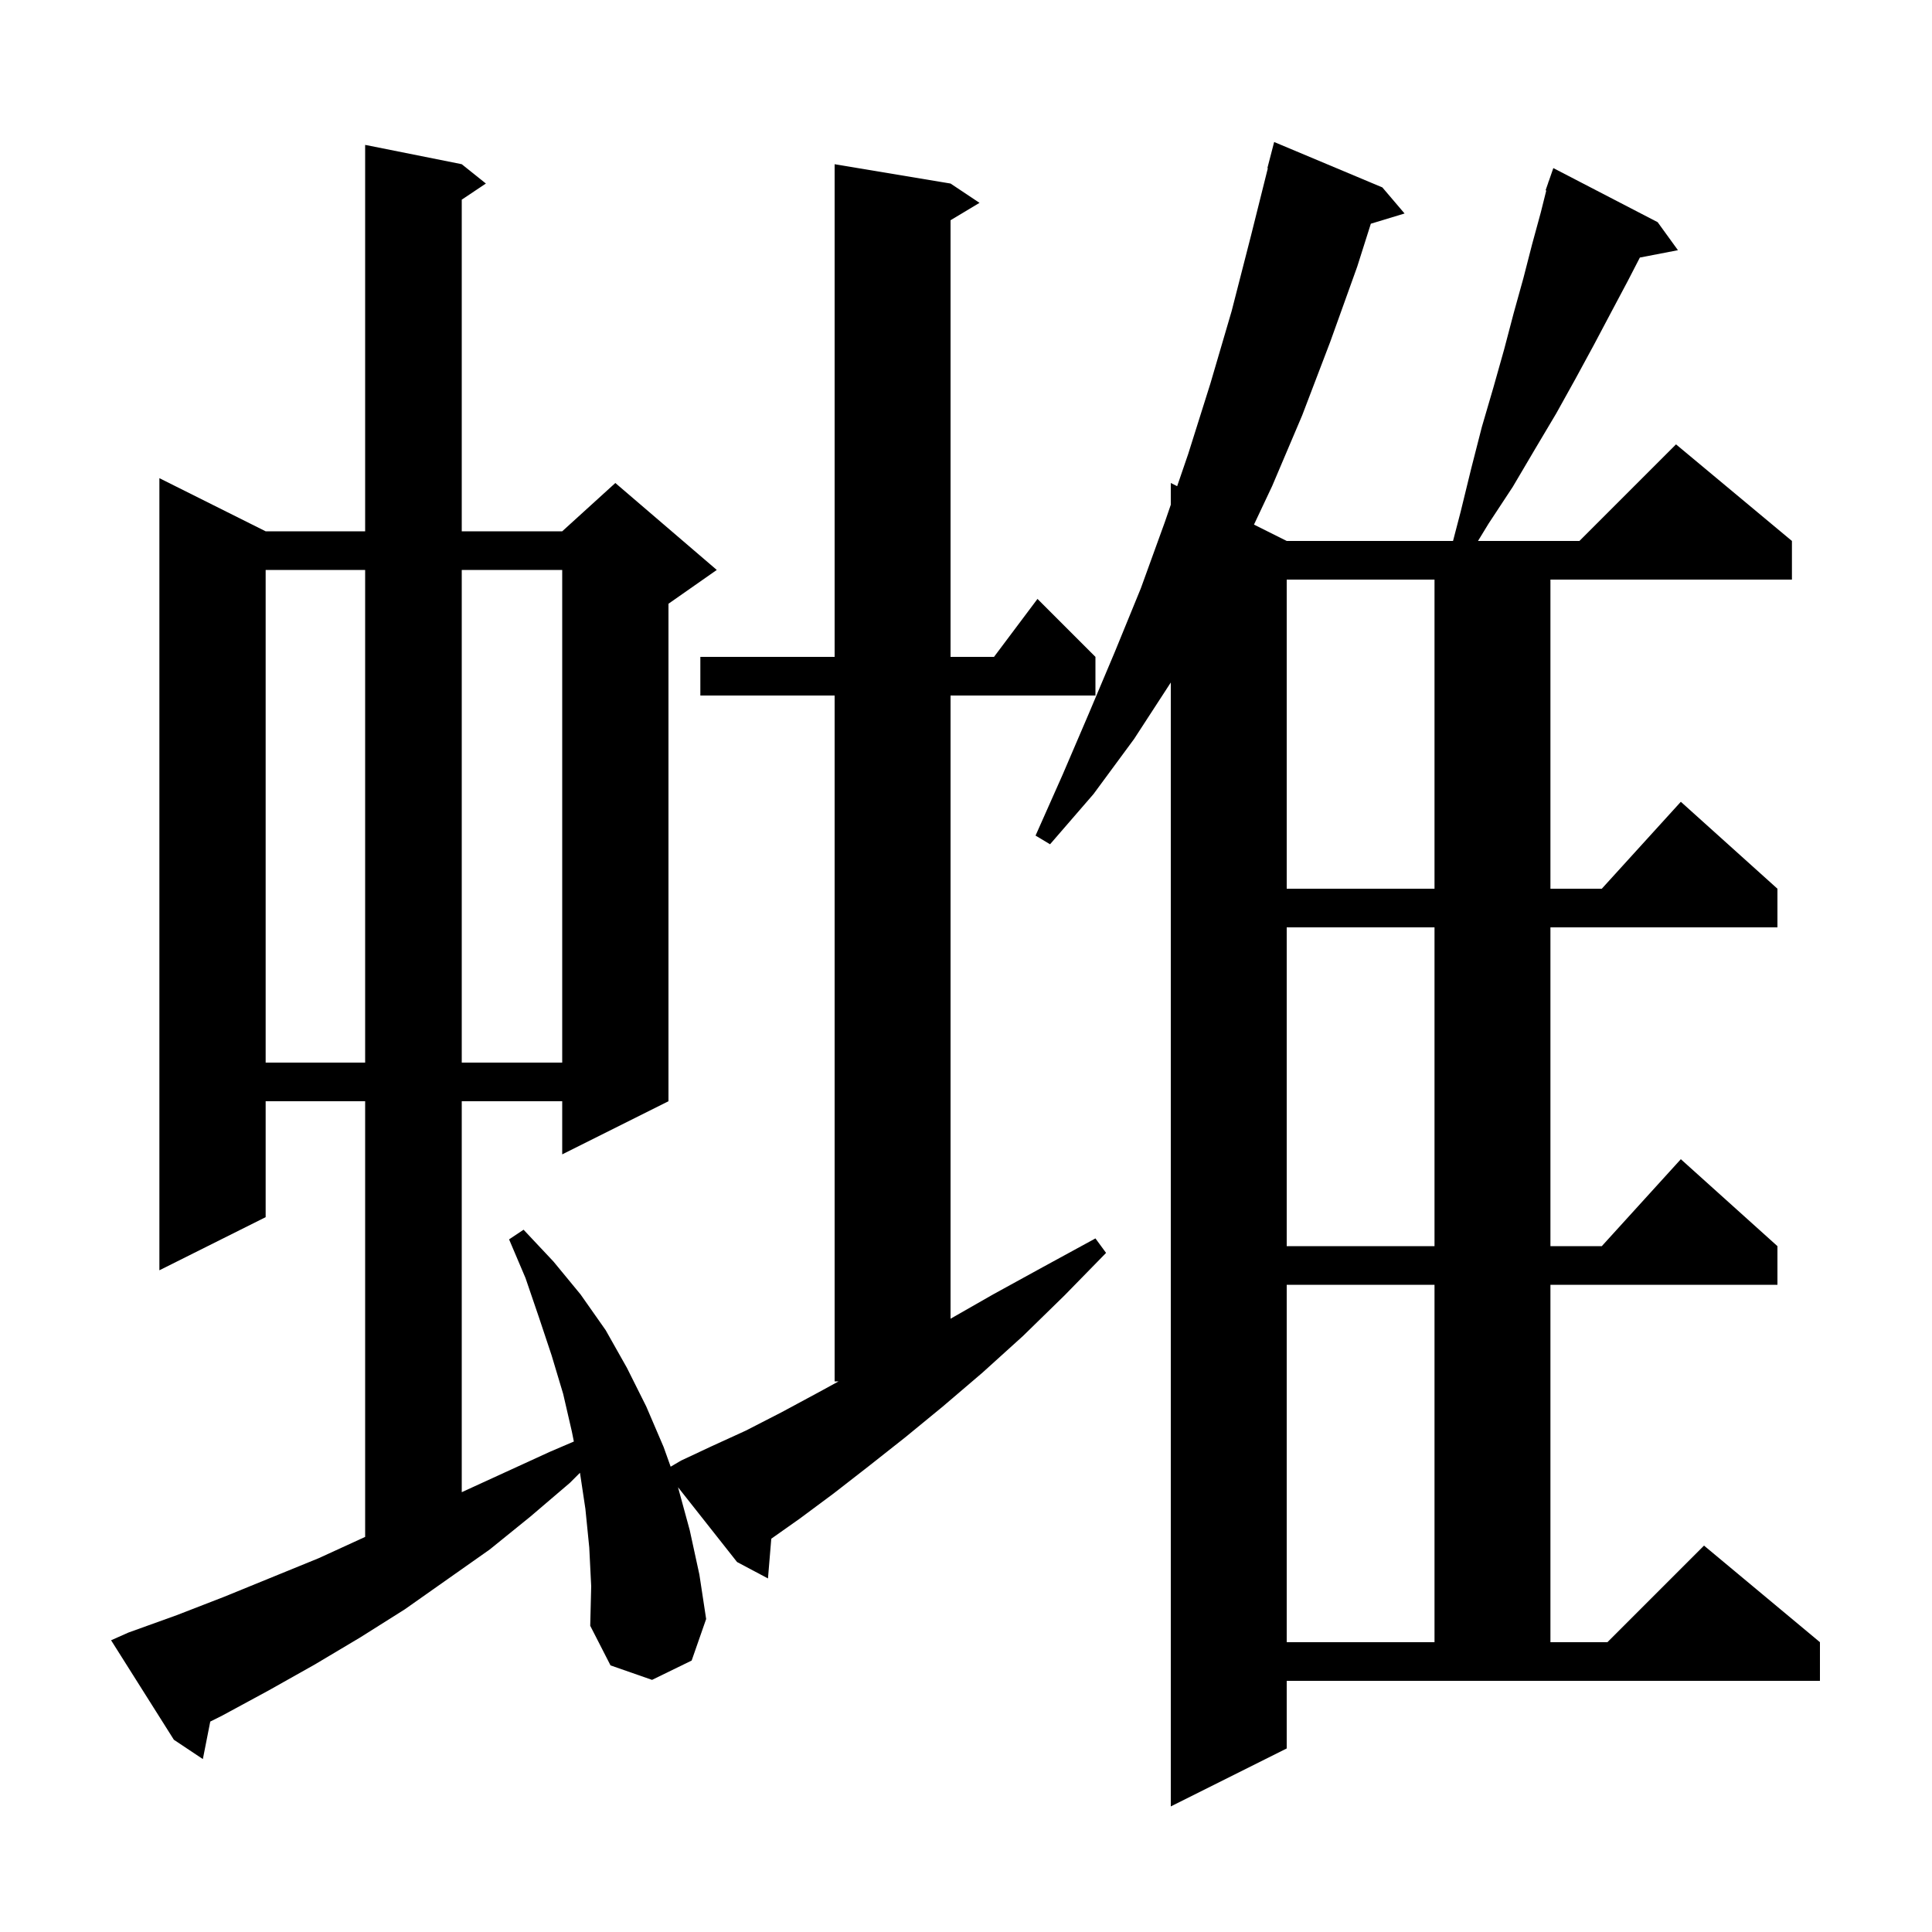 <svg xmlns="http://www.w3.org/2000/svg" xmlns:xlink="http://www.w3.org/1999/xlink" version="1.1" baseProfile="full" viewBox="0 0 200 200" width="200" height="200"><g fill="currentColor"><path d="M 133.2 181.0 L 121.2 187.0 L 121.2 70.654 L 117.4 76.5 L 113.2 82.2 L 108.7 87.4 L 107.2 86.5 L 110.0 80.2 L 112.7 73.9 L 115.4 67.5 L 118.1 60.9 L 120.6 54.0 L 121.2 52.25 L 121.2 50.0 L 121.859 50.329 L 123.0 47.0 L 125.3 39.7 L 127.5 32.2 L 129.5 24.4 L 131.248 17.408 L 131.2 17.4 L 131.9 14.7 L 143.1 19.4 L 145.4 22.1 L 141.908 23.16 L 140.5 27.6 L 137.7 35.4 L 134.8 43.0 L 131.7 50.3 L 129.812 54.306 L 133.2 56.0 L 150.417 56.0 L 151.2 53.0 L 152.3 48.5 L 153.4 44.2 L 154.6 40.1 L 155.7 36.2 L 156.7 32.4 L 157.7 28.8 L 158.6 25.3 L 159.5 22.0 L 160.07 19.72 L 160.0 19.7 L 160.267 18.933 L 160.3 18.8 L 160.312 18.804 L 160.8 17.4 L 171.6 23.0 L 173.7 25.9 L 169.759 26.661 L 168.5 29.1 L 166.8 32.3 L 165.0 35.7 L 163.1 39.2 L 161.1 42.8 L 158.9 46.5 L 156.6 50.4 L 154.1 54.2 L 153.002 56.0 L 163.5 56.0 L 173.5 46.0 L 185.5 56.0 L 185.5 60.0 L 160.5 60.0 L 160.5 92.0 L 165.818 92.0 L 174.0 83.0 L 184.0 92.0 L 184.0 96.0 L 160.5 96.0 L 160.5 129.0 L 165.818 129.0 L 174.0 120.0 L 184.0 129.0 L 184.0 133.0 L 160.5 133.0 L 160.5 170.0 L 166.4 170.0 L 176.4 160.0 L 188.4 170.0 L 188.4 174.0 L 133.2 174.0 Z M 133.2 133.0 L 133.2 170.0 L 148.5 170.0 L 148.5 133.0 Z M 70.2 154.0 L 71.4 158.4 L 72.4 163.0 L 73.1 167.6 L 71.6 171.9 L 67.5 173.9 L 63.2 172.4 L 61.1 168.3 L 61.2 164.2 L 61.0 160.2 L 60.6 156.2 L 60.039 152.461 L 59.0 153.5 L 54.9 157.0 L 50.7 160.4 L 41.9 166.6 L 37.3 169.5 L 32.6 172.3 L 27.8 175.0 L 23.0 177.6 L 21.766 178.217 L 21.0 182.1 L 18.0 180.1 L 11.5 169.8 L 13.3 169.0 L 18.3 167.2 L 23.2 165.3 L 33.0 161.3 L 37.8 159.1 L 37.8 114.0 L 27.5 114.0 L 27.5 126.0 L 16.5 131.5 L 16.5 49.5 L 27.5 55.0 L 37.8 55.0 L 37.8 15.0 L 47.8 17.0 L 50.3 19.0 L 47.8 20.667 L 47.8 55.0 L 58.2 55.0 L 63.7 50.0 L 74.2 59.0 L 69.2 62.5 L 69.2 114.0 L 58.2 119.5 L 58.2 114.0 L 47.8 114.0 L 47.8 154.471 L 56.9 150.3 L 59.405 149.226 L 59.2 148.2 L 58.3 144.3 L 57.1 140.3 L 55.8 136.4 L 54.4 132.3 L 52.7 128.3 L 54.2 127.3 L 57.3 130.6 L 60.1 134.0 L 62.7 137.7 L 64.9 141.6 L 66.9 145.6 L 68.7 149.8 L 69.426 151.832 L 70.5 151.2 L 73.7 149.7 L 77.2 148.1 L 80.9 146.2 L 84.8 144.1 L 86.809 143.0 L 86.4 143.0 L 86.4 72.0 L 72.5 72.0 L 72.5 68.0 L 86.4 68.0 L 86.4 17.0 L 98.4 19.0 L 101.4 21.0 L 98.4 22.8 L 98.4 68.0 L 102.9 68.0 L 107.4 62.0 L 113.4 68.0 L 113.4 72.0 L 98.4 72.0 L 98.4 136.514 L 102.8 134.0 L 107.9 131.2 L 113.4 128.2 L 114.5 129.7 L 110.2 134.1 L 105.9 138.3 L 101.7 142.1 L 97.6 145.6 L 93.7 148.8 L 89.9 151.8 L 86.3 154.6 L 82.8 157.2 L 79.843 159.287 L 79.5 163.4 L 76.3 161.7 L 70.183 153.951 Z M 133.2 96.0 L 133.2 129.0 L 148.5 129.0 L 148.5 96.0 Z M 27.5 59.0 L 27.5 110.0 L 37.8 110.0 L 37.8 59.0 Z M 47.8 59.0 L 47.8 110.0 L 58.2 110.0 L 58.2 59.0 Z M 133.2 60.0 L 133.2 92.0 L 148.5 92.0 L 148.5 60.0 Z "/></g></svg>